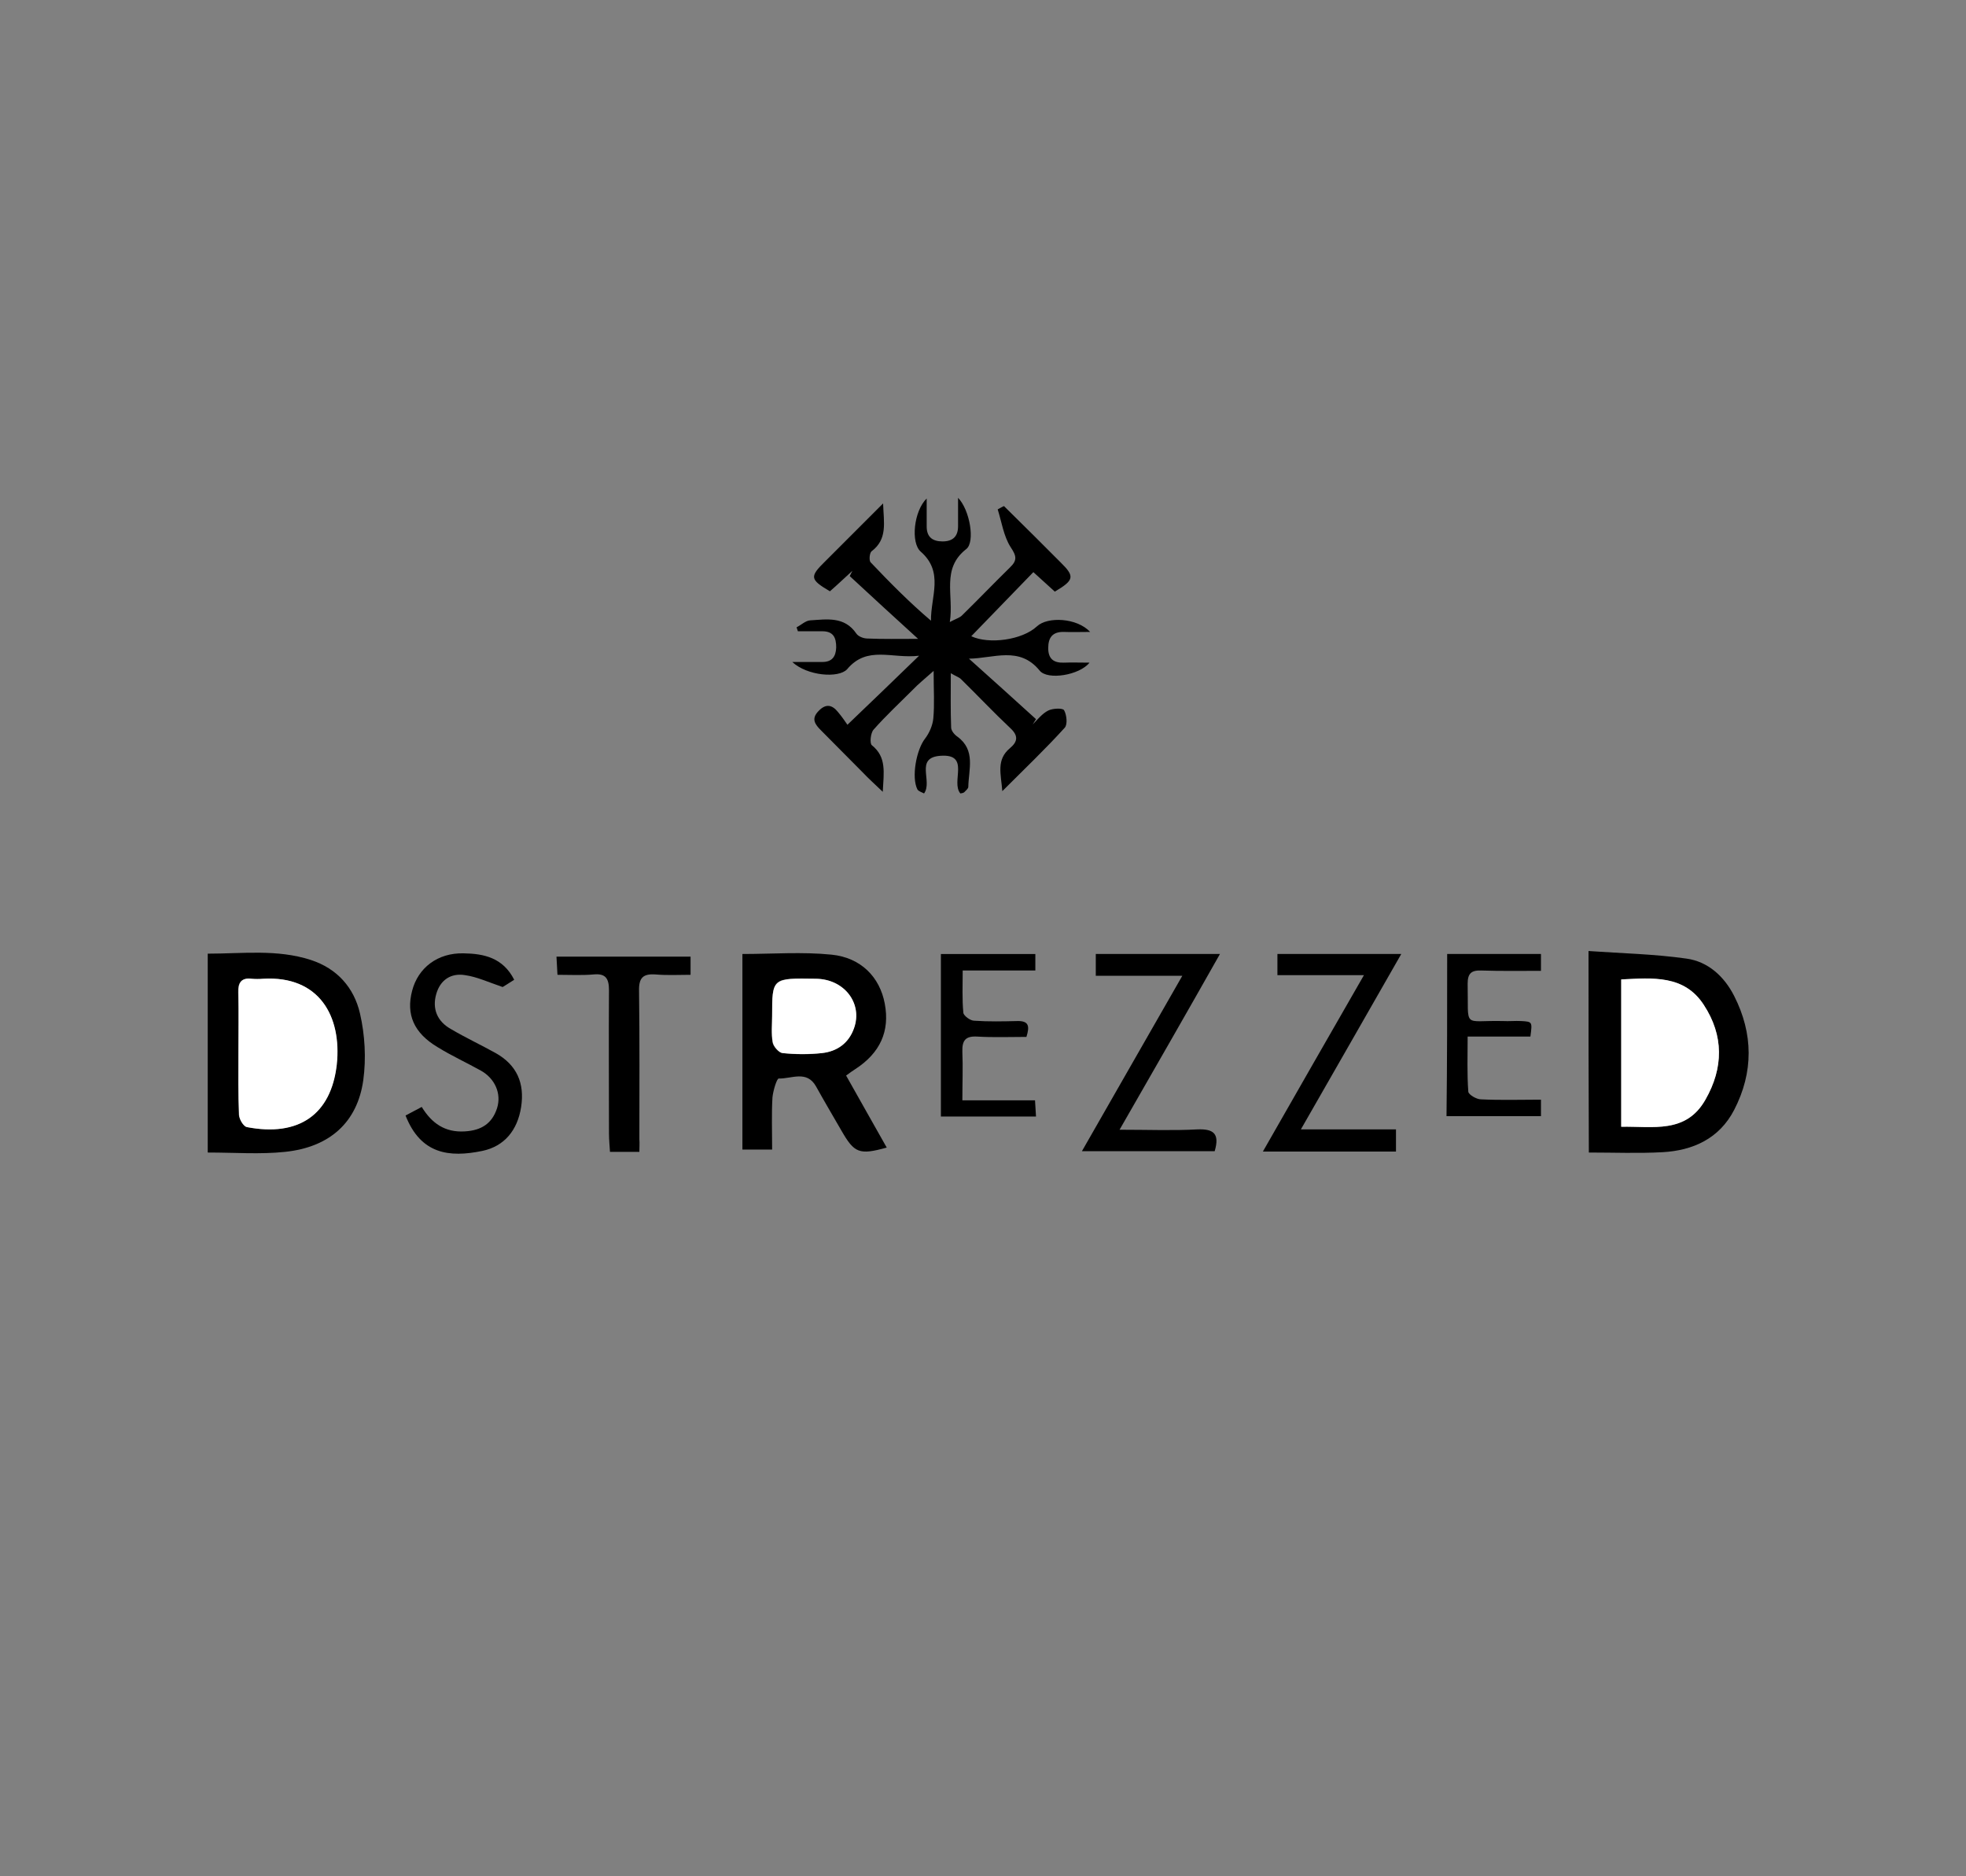<?xml version="1.0" encoding="utf-8"?>
<!-- Generator: Adobe Illustrator 23.0.6, SVG Export Plug-In . SVG Version: 6.00 Build 0)  -->
<svg version="1.1" id="Layer_1" xmlns="http://www.w3.org/2000/svg" xmlns:xlink="http://www.w3.org/1999/xlink" x="0px" y="0px"
	 viewBox="0 0 595.3 568" style="enable-background:new 0 0 595.3 568;" xml:space="preserve">
<rect x="0" y="0" width="595.3" height="568" fill="#808080" stroke="none"/>
<style type="text/css">
	.st0{fill:#FFFFFF;}
</style>
<g>
	<path d="M239.9,200.4c3.9,0,6.5,0,9.1,0c3,0,4.1-1.7,4.2-4.4c0-2.9-0.8-4.9-4.2-4.9c-2.5,0-4.9,0-7.4,0c-0.1-0.4-0.3-0.8-0.4-1.2
		c1.4-0.7,2.7-2,4.1-2.1c5-0.3,10.4-1.3,14,4c0.6,0.9,2.2,1.5,3.4,1.5c4.8,0.2,9.5,0.1,15.3,0.1c-7.5-6.8-14.1-12.9-20.7-19
		c0.3-0.5,0.5-1.1,0.8-1.6c-2.3,2.1-4.5,4.2-6.8,6.2c-6.1-3.6-6.2-4.4-1.4-9.1c5.6-5.6,11.2-11.2,17.5-17.5
		c0.2,5.9,1.4,10.8-3.5,14.5c-0.6,0.5-0.8,2.7-0.3,3.3c5.8,6.1,11.7,12.1,18.3,17.7c-0.1-7.3,4-14.7-3.1-20.9
		c-3.1-2.7-2.1-12.3,1.8-16.1c0,3.3,0,5.9,0,8.5c0,3.2,1.8,4.5,4.8,4.5c3,0,4.7-1.4,4.7-4.6c0-2.6,0-5.1,0-8.6
		c3.6,3.7,5.2,13.4,2.5,15.5c-7.7,6-3.7,14-5,22.1c1.9-1,3-1.3,3.7-2c4.9-4.8,9.6-9.7,14.5-14.5c2.3-2.2,2-3.5,0.2-6.2
		c-2.1-3.3-2.7-7.6-3.9-11.4c0.6-0.3,1.2-0.7,1.9-1c3.1,3.1,6.2,6.1,9.3,9.2c2.6,2.6,5.2,5.2,7.8,7.8c4.4,4.3,4.2,5.4-1.7,8.9
		c-2.1-1.9-4.3-3.9-6.5-5.9c-6.4,6.6-12.7,13.1-18.8,19.4c5.3,2.5,15.4,1.2,19.9-3c3.2-3,12.1-2.6,16.1,1.7c-3.2,0-5.5,0.1-7.9,0
		c-3.5-0.1-4.8,1.7-4.8,4.9c0,3.2,1.6,4.5,4.7,4.4c2.4-0.1,4.8,0,7.8,0c-3,3.8-12.7,5.4-15.1,2.4c-6.1-7.5-13.9-3.7-21.4-3.6
		c6.8,6.1,13.6,12.2,20.3,18.3c-0.3,0.5-0.7,1.1-1,1.6c1.5-1.5,2.9-3.3,4.7-4.2c1.4-0.7,4.4-0.8,4.8-0.1c0.8,1.4,1.1,4.3,0.2,5.3
		c-5.8,6.4-12.1,12.4-18.9,19.2c-0.4-5.2-1.9-9.5,2.3-13c2.4-2,2.6-3.8,0.1-6.1c-5.1-4.8-9.9-9.9-14.9-14.8
		c-0.6-0.6-1.6-0.9-3.1-1.8c0,6-0.1,11.2,0.1,16.4c0,1,1,2.2,1.9,2.8c5.6,4.1,3.4,9.9,3.3,15.2c0,0.5-0.7,1.1-1.2,1.6
		c-0.3,0.3-0.8,0.3-1.2,0.4c-3-3.5,3.2-12.1-6.1-11.4c-7.8,0.6-2.2,7.7-4.9,11.4c-0.5-0.3-1.6-0.6-2-1.2c-1.9-3.7-0.3-12.1,2.3-15.4
		c1.3-1.7,2.3-4,2.5-6.1c0.4-4.2,0.1-8.5,0.1-14.4c-2.8,2.5-4.7,4-6.3,5.7c-4,4-8.2,7.9-11.9,12.1c-0.9,1-1.2,4.2-0.5,4.7
		c4.5,3.6,3.6,8.2,3.3,14.1c-2.4-2.3-4.3-4-6-5.8c-4.2-4.2-8.4-8.5-12.7-12.8c-1.8-1.8-3.1-3.5-0.7-5.9c2.2-2.3,4.1-1.8,5.8,0.3
		c1.2,1.4,2.2,2.9,2.9,3.9c7.4-7.1,14-13.4,21.7-20.9c-8.2,1-15.7-3.2-21.8,4.1C253.9,205.4,244.4,204.6,239.9,200.4z"/>
	<path d="M481,287.9c9.9,0.7,19.9,0.9,29.7,2.3c6.5,0.9,11.4,5.4,14.4,11.3c5.8,11.4,5.9,23.1,0,34.5c-4.5,8.7-12.5,12.3-21.7,12.8
		c-7.3,0.4-14.6,0.1-22.3,0.1C481,328.8,481,309,481,287.9z M490.9,296.5c0,15.1,0,29.7,0,44.6c9.6-0.2,19.6,2.2,25.5-8.2
		c5.5-9.6,5.6-19.4-0.5-28.7C510,295.1,500.6,296.1,490.9,296.5z"/>
	<path d="M62.9,348.9c0-20.4,0-40,0-60.2c10.6,0,21-1.4,31.2,1.9c8,2.6,13.1,8.4,14.9,16.2c1.5,6.5,1.9,13.6,1,20.2
		c-1.8,12.8-10.2,20.3-23.7,21.7C78.8,349.5,71.1,348.9,62.9,348.9z M72.2,318.9c0,6.2-0.1,12.3,0.1,18.5c0.1,1.3,1.4,3.6,2.4,3.8
		c15.6,3,25.5-3.7,27.2-19c1.6-14.5-5.2-26.9-22.3-25.9c-1.2,0.1-2.3,0.1-3.5,0c-3.1-0.3-4.1,1.2-4,4.1
		C72.3,306.5,72.2,312.7,72.2,318.9z"/>
	<path d="M233.8,348c-3.3,0-5.9,0-9,0c0-19.8,0-39.3,0-59.2c9.1,0,18.1-0.7,27,0.2c8.9,0.9,14.6,6.8,16.1,14.8
		c1.6,8.4-1.4,15-9,19.9c-0.8,0.5-1.6,1.1-2.7,1.9c4.2,7.4,8.2,14.6,12.3,21.8c-8.3,2.3-9.8,1.7-13.7-5.1c-2.6-4.5-5.2-8.9-7.7-13.4
		c-2.8-5-7.4-2.3-11.3-2.4c-0.6,0-1.7,3.7-1.9,5.7C233.6,337.2,233.8,342.4,233.8,348z M233.8,307.5c0,2.7-0.3,5.4,0.1,8
		c0.2,1.3,1.9,3.2,3,3.3c3.9,0.4,8,0.5,11.9,0c4.6-0.5,8.1-3,9.7-7.5c2.8-7.6-2.9-14.9-11.5-15C233.8,296,233.8,296,233.8,307.5z"/>
	<path d="M339,342c8.9,0,16.2,0.3,23.5-0.1c4.9-0.2,6.9,1.2,5.3,6.6c-13,0-26.2,0-40.2,0c10.1-17.7,20-34.9,30.4-53.1
		c-9.3,0-17.6,0-26.2,0c0-2.6,0-4.5,0-6.6c12.5,0,24.7,0,37.6,0C359.4,306.5,349.5,323.7,339,342z"/>
	<path d="M422.7,341.9c0,2.8,0,4.6,0,6.7c-13.2,0-26.3,0-40.3,0c10.2-17.8,20.1-35.2,30.6-53.4c-9.4,0-17.7,0-26.2,0
		c0-2.4,0-4.3,0-6.4c12.3,0,24.4,0,37.5,0c-10.2,17.8-20,35-30.4,53.1C404.1,341.9,413.1,341.9,422.7,341.9z"/>
	<path d="M122.8,337.7c1.6-0.9,3.1-1.6,4.9-2.6c3,4.9,7,7.8,13.1,7.4c5-0.3,8.2-2.4,9.7-7c1.4-4.4-0.6-9-4.9-11.4
		c-4.3-2.4-8.9-4.5-13.1-7.1c-7.2-4.3-9.6-9.9-7.7-17.1c1.8-6.9,7.7-11.5,15.6-11.3c6.1,0.1,11.9,1.3,15.3,8c-1.6,1-3.1,2-3.5,2.2
		c-4.4-1.5-7.8-3.1-11.4-3.6c-4.3-0.7-7.5,1.5-8.7,5.7c-1.3,4.5,0.3,8.3,4.4,10.6c4.4,2.6,9.1,4.8,13.6,7.3
		c6.4,3.6,8.8,9.1,7.7,16.3c-1.1,7.1-5.1,11.9-11.7,13.3C136,350.5,127.4,349.4,122.8,337.7z"/>
	<path d="M193.6,348.7c-3.1,0-5.7,0-8.9,0c-0.1-1.9-0.3-3.7-0.3-5.5c0-14.5-0.1-28.9,0-43.4c0-3.6-1-5.2-4.8-4.8
		c-3.4,0.3-6.9,0.1-10.8,0.1c-0.1-1.9-0.2-3.5-0.3-5.5c13.7,0,27,0,40.6,0c0,1.8,0,3.3,0,5.5c-3.6,0-7,0.2-10.5-0.1
		c-3.9-0.3-5.2,1-5.1,5c0.2,15,0.1,29.9,0.1,44.9C193.7,346.1,193.6,347.2,193.6,348.7z"/>
	<path d="M291.4,333.1c7.8,0,14.7,0,22,0c0.1,1.8,0.2,3.1,0.3,4.9c-9.8,0-19.2,0-28.8,0c0-16.3,0-32.6,0-49.2c9.5,0,18.9,0,28.6,0
		c0,1.6,0,3,0,5c-7.2,0-14.3,0-22,0c0,4.6-0.2,8.7,0.2,12.8c0.1,0.9,2.1,2.4,3.3,2.4c4.3,0.3,8.7,0.2,13,0.1
		c3.6-0.1,3.8,1.6,2.8,4.8c-5,0-9.9,0.2-14.9-0.1c-3.6-0.2-4.6,1.2-4.5,4.6C291.6,323.1,291.4,327.8,291.4,333.1z"/>
	<path d="M438.2,288.8c9.5,0,18.8,0,28.4,0c0,1.6,0,3.1,0,5.1c-6.1,0-12.1,0.1-18.1-0.1c-3-0.1-4.1,0.9-4.1,4
		c0.3,13.9-1.7,11,10.7,11.3c1.8,0.1,3.7-0.1,5.5,0c3.4,0.2,3.4,0.2,2.8,4.7c-6,0-12.1,0-19,0c0,5.9-0.2,11.3,0.2,16.7
		c0.1,0.9,2.5,2.3,3.8,2.3c6,0.3,12,0.1,18.2,0.1c0,1.8,0,3.2,0,5c-9.5,0-18.9,0-28.6,0C438.2,321.6,438.2,305.3,438.2,288.8z"/>
	<path class="st0" d="M490.9,296.5c9.6-0.5,19.1-1.4,25,7.7c6.1,9.3,6,19.1,0.5,28.7c-5.9,10.4-15.9,8-25.5,8.2
		C490.9,326.2,490.9,311.7,490.9,296.5z"/>
	<path class="st0" d="M72.2,318.9c0-6.2,0.1-12.3,0-18.5c-0.1-2.9,0.9-4.5,4-4.1c1.2,0.1,2.3,0.1,3.5,0c17-1,23.8,11.4,22.3,25.9
		c-1.7,15.3-11.6,22-27.2,19c-1.1-0.2-2.4-2.4-2.4-3.8C72.1,331.2,72.2,325,72.2,318.9z"/>
	<path class="st0" d="M233.8,307.5c0-11.4,0-11.4,13.3-11.2c8.6,0.1,14.2,7.5,11.5,15c-1.6,4.5-5.1,7-9.7,7.5c-3.9,0.4-8,0.4-11.9,0
		c-1.1-0.1-2.8-2-3-3.3C233.5,312.9,233.8,310.1,233.8,307.5z"/>
</g>
</svg>
